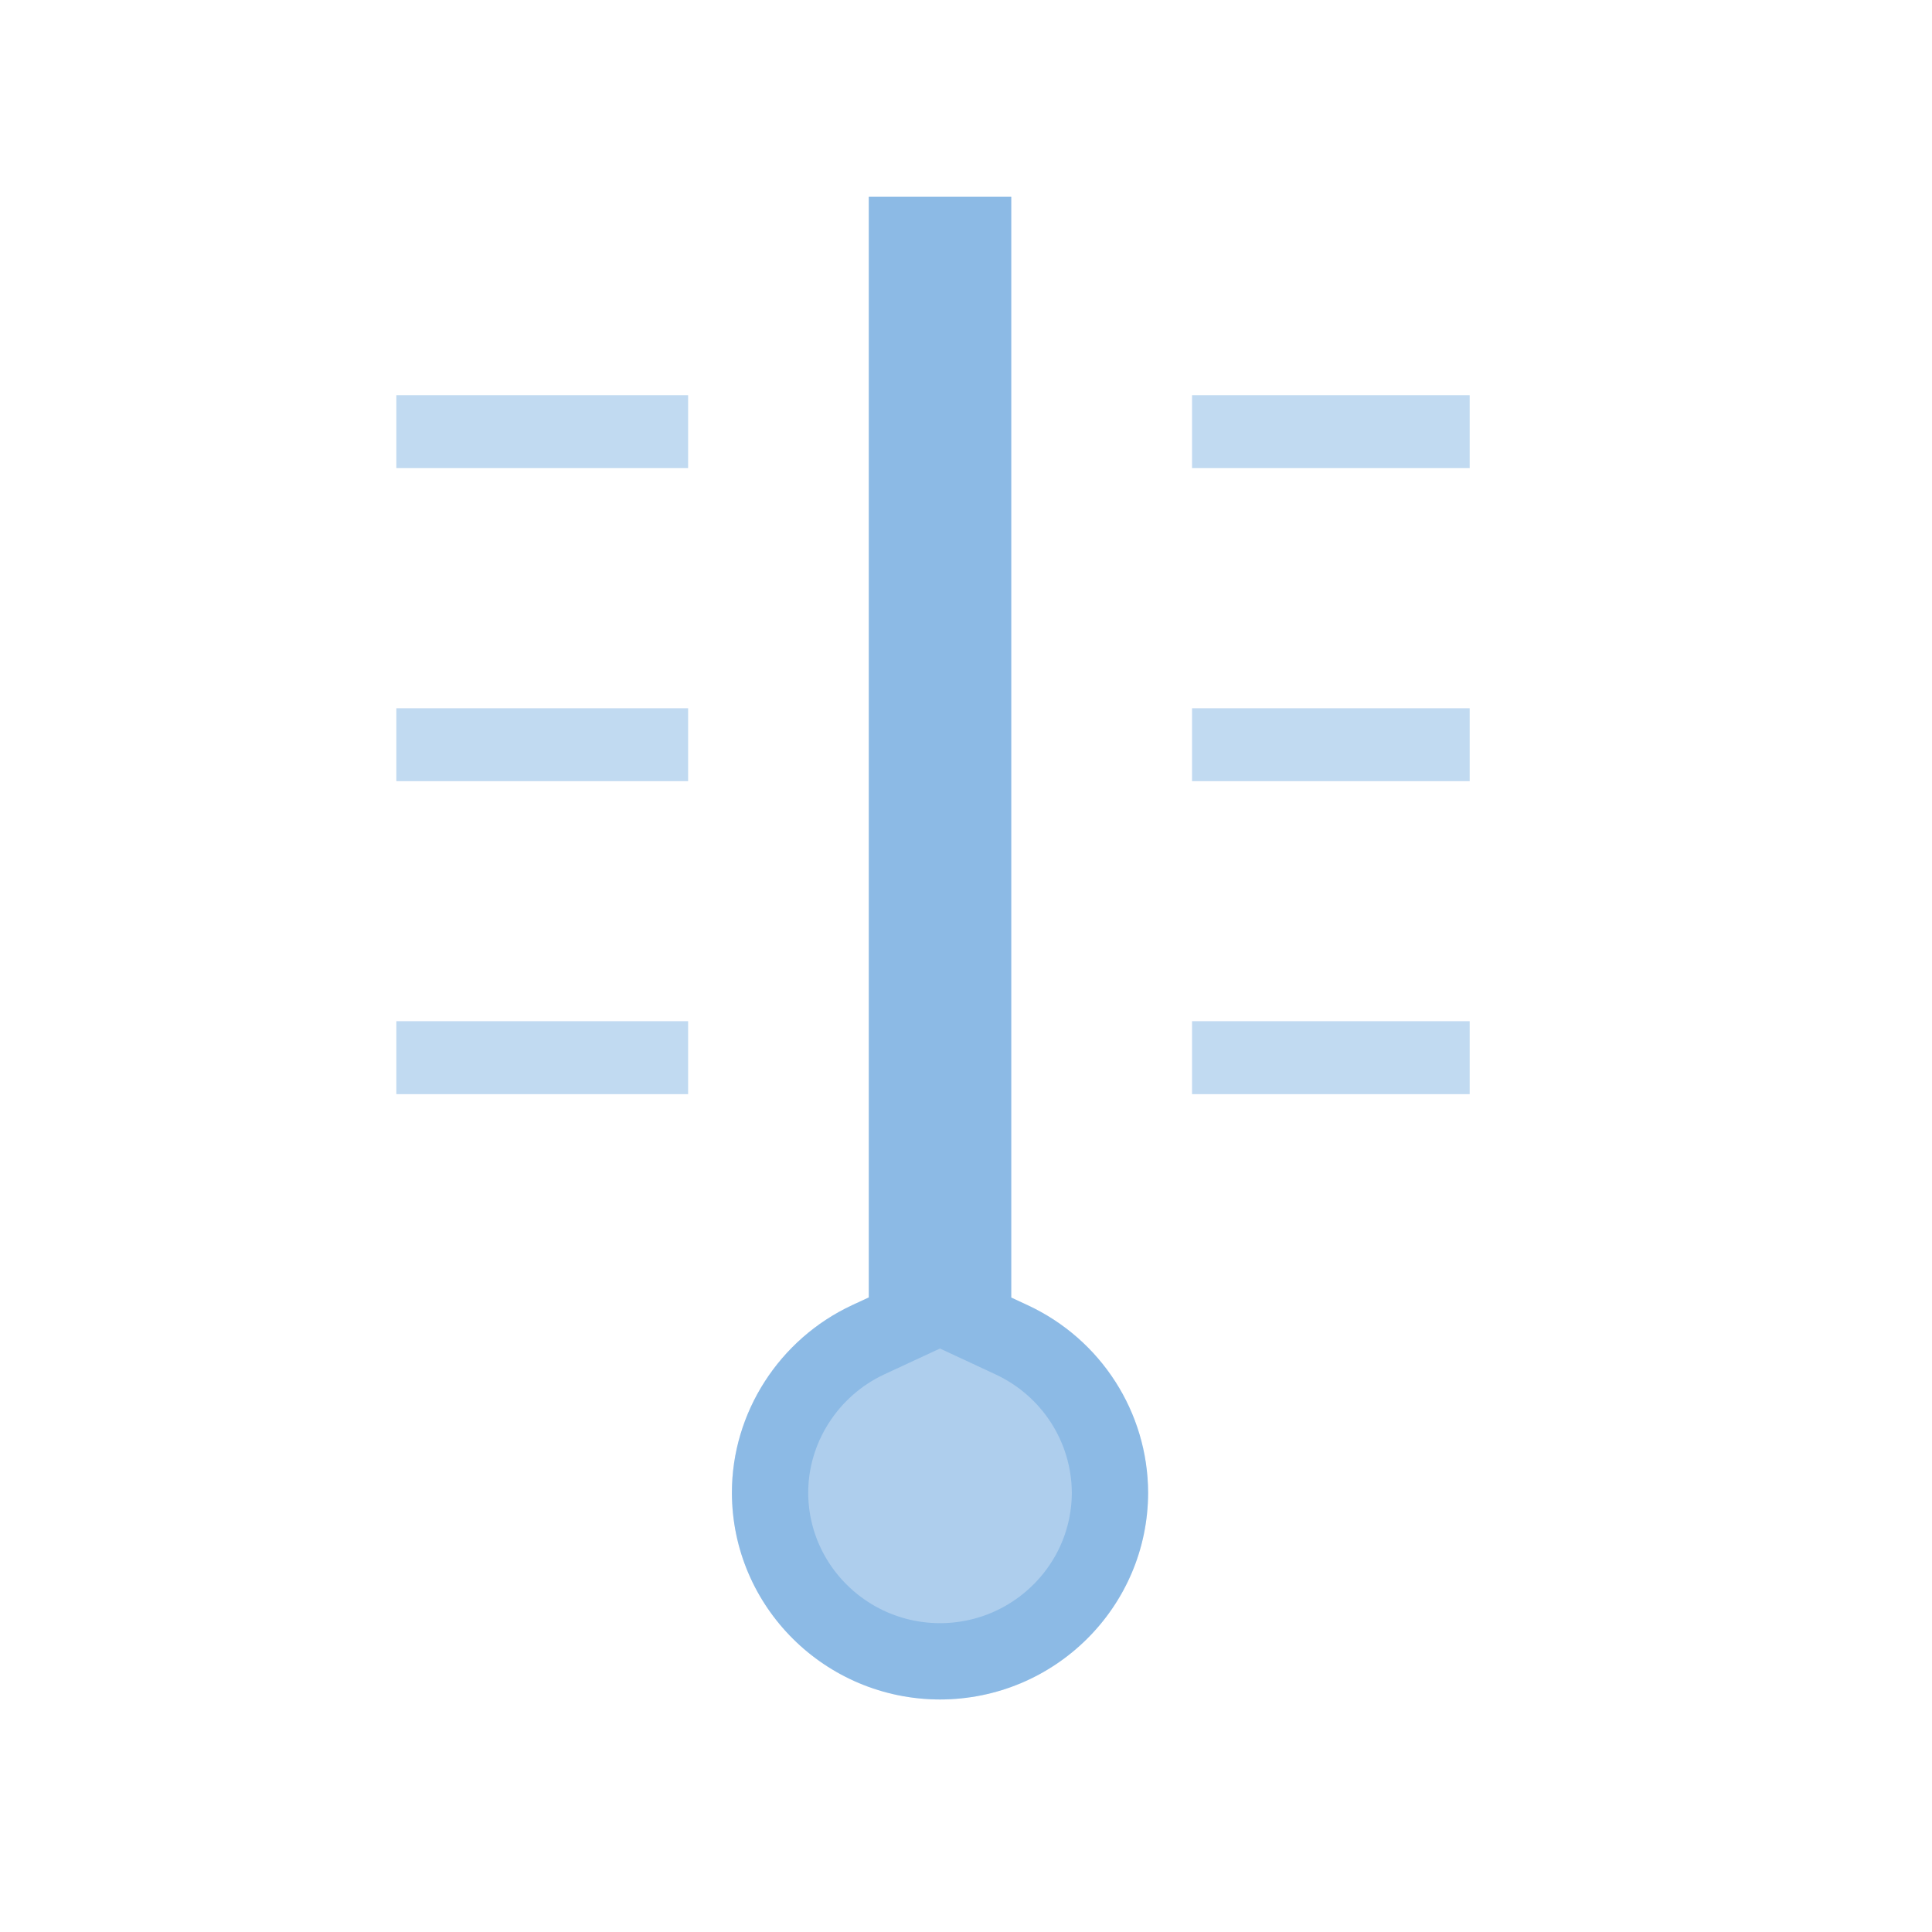 <?xml version="1.0" encoding="UTF-8"?> <svg xmlns="http://www.w3.org/2000/svg" xmlns:xlink="http://www.w3.org/1999/xlink" width="60" height="60"><g transform="translate(12.309 6.112)"><path d="M 24.711 25.602 L 33.333 25.602 L 33.333 27.868 L 24.711 27.868 Z M 24.711 15.883 L 33.333 15.883 L 33.333 18.148 L 24.711 18.148 Z M 24.711 6.16 L 33.333 6.16 L 33.333 8.426 L 24.711 8.426 Z M 0 25.602 L 9.061 25.602 L 9.061 27.868 L 0 27.868 Z M 0 15.883 L 9.061 15.883 L 9.061 18.148 L 0 18.148 Z M 0 6.16 L 9.061 6.16 L 9.061 8.426 L 0 8.426 Z" fill="rgba(77, 148, 215, 0.35)"></path><g><defs><path d="M 16.884 46.667 C 13.317 46.662 10.426 43.789 10.421 40.243 C 10.421 37.76 11.89 35.475 14.157 34.42 L 14.672 34.181 L 14.672 0 L 19.096 0 L 19.096 34.184 L 19.611 34.424 C 21.885 35.483 23.34 37.75 23.347 40.246 C 23.34 43.791 20.45 46.662 16.884 46.667 Z" id="a1231z"></path><clipPath id="a1232z"><use xlink:href="#a1231z"></use></clipPath></defs><use xlink:href="#a1231z" fill="rgba(77, 148, 215, 0.45)" clip-path="url(#a1232z)" stroke-width="4.74" stroke="rgba(77, 148, 215, 0.35)" stroke-miterlimit="10"></use></g></g></svg> 